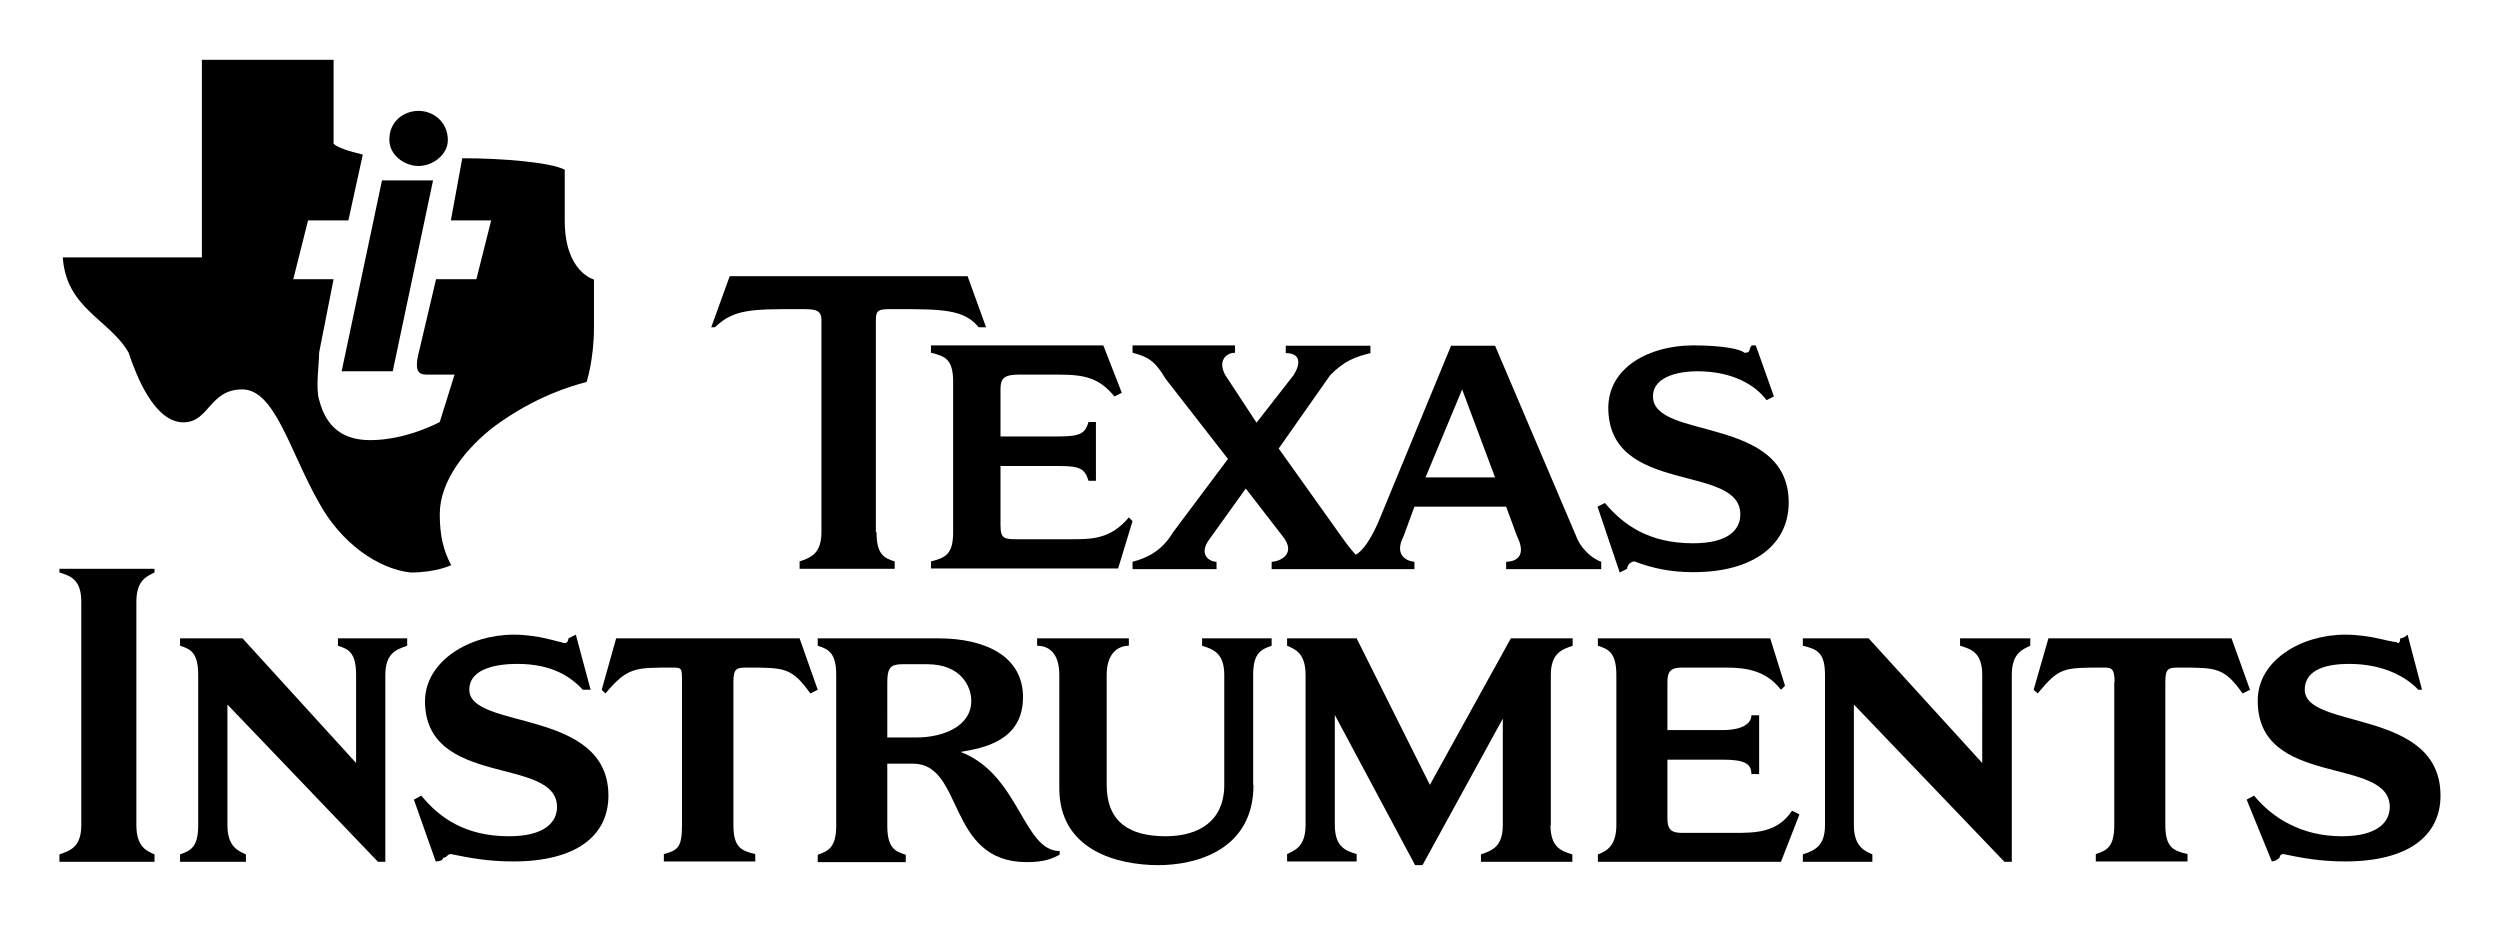 <?xml version="1.0" encoding="utf-8"?>
<!-- Generator: Adobe Illustrator 28.3.0, SVG Export Plug-In . SVG Version: 6.00 Build 0)  -->
<svg version="1.1" id="svg7217" xmlns:svg="http://www.w3.org/2000/svg"
	 xmlns="http://www.w3.org/2000/svg" xmlns:xlink="http://www.w3.org/1999/xlink" x="0px" y="0px" viewBox="0 0 744.1 275.3"
	 style="enable-background:new 0 0 744.1 275.3;" xml:space="preserve">
<style type="text/css">
	.st0{fill-rule:evenodd;clip-rule:evenodd;}
</style>
<g id="layer1" transform="translate(-1324.226,767.125)">
	<g id="g7585" transform="translate(17.717,17.776)">
		<path id="path10" class="st0" d="M1444.1-737.8c12,0,26.2,1.2,30.5,3.4c0,3.2,0,14.1,0,15.2c0,15.3,8.7,17.5,8.7,17.5
			s0,6.6,0,14.1c0,9.8-2.2,16.4-2.2,16.4c-4.4,1.1-15.3,4.3-27.3,13.1c-8.7,6.6-16.4,16.4-16.4,26.2c0,6.5,1.1,10.9,3.4,15.2
			c0,0-4.4,2.2-12.1,2.2c-9.7-1.1-20.6-8.7-27.2-20.7c-8.7-15.2-13.1-33.8-22.9-33.8c-9.8,0-9.8,9.8-17.5,9.8
			c-8.7,0-14.1-14.1-16.3-20.7c-5.5-9.8-18.6-13.1-19.6-28.4h41.4c0-22.9,0-35.9,0-58.8c15.2,0,23.9,0,39.2,0v25
			c1.2,1.1,4.4,2.2,8.7,3.2l-4.3,19.6h-12l-4.4,17.5h12l-4.3,21.8c0,3.2-1.1,10.9,0,14.1c2.2,8.7,7.7,12,15.2,12
			c10.9,0,20.7-5.4,20.7-5.4l4.4-14.1c-2.2,0-5.5,0-7.7,0s-4.3,0-3.2-5.5l5.4-22.9h12l4.4-17.5h-12L1444.1-737.8"/>
		<path id="path14" class="st0" d="M1420.2-731.2h15.2l-12,56.8h-15.2L1420.2-731.2"/>
		<path id="path18" class="st0" d="M1431.1-751.9c4.3,0,8.7,3.2,8.7,8.7c0,4.3-4.4,7.7-8.7,7.7c-4.4,0-8.7-3.4-8.7-7.7
			C1422.3-748.7,1426.6-751.9,1431.1-751.9"/>
		<path id="path22" class="st0" d="M1810.5-682.1c8.7,0,14.1,1.1,15.2,2.2c2.2,0,1.1-1.1,2.2-2.2h1.2l5.4,15.2l-2.2,1.1
			c-3.2-4.3-9.8-8.6-20.7-8.6c-4.3,0-13.1,1.1-13.1,7.5c0,13.1,40.4,5.5,40.4,31.6c0,12-9.8,20.7-28.4,20.7c-6.6,0-12-1.1-17.5-3.2
			c-1.1,0-2.2,1.1-2.2,2.2l-2.2,1.1l-6.6-19.6l2.2-1.1c5.5,6.6,13.2,12,26.2,12c10.9,0,14.1-4.3,14.1-8.6c0-15.3-39.3-5.5-39.3-31.8
			C1785.3-675.6,1797.4-682.1,1810.5-682.1"/>
		<path id="path26" class="st0" d="M1583.6-615.6v-2.2c4.4-1.1,6.6-2.2,6.6-8.7v-44.7c0-6.6-2.2-7.7-6.6-8.7v-2.2h51.3l5.5,14.1
			l-2.2,1.1c-4.4-5.4-8.7-6.5-16.4-6.5c-1.1,0-12,0-12,0c-4.4,0-5.5,1.1-5.5,4.3v14.1h17.5c6.6,0,7.7-1.1,8.7-4.3h2.2v17.5h-2.2
			c-1.1-3.4-2.2-4.4-8.7-4.4h-17.5v17.5c0,4.3,1.1,4.3,5.5,4.3c0,0,14.1,0,15.2,0c6.6,0,12,0,17.5-6.5l1.1,1.1l-4.3,14.1H1583.6"/>
		<path id="path30" class="st0" d="M1567.4-626.5c0,6.6,2.2,7.7,5.4,8.7v2.2h-28.3v-2.2c3.2-1.1,6.5-2.2,6.5-8.7v-63.2
			c0-3.2-2.2-3.2-6.5-3.2c-14.3,0-19.6,0-25.2,5.4h-1.1l5.5-15.2h70.8l5.5,15.2h-2.2c-4.4-5.4-10.9-5.4-25.2-5.4
			c-4.3,0-5.4,0-5.4,3.2V-626.5"/>
		<path id="path34" class="st0" d="M1672-648.3l-18.6-23.9c-3.2-5.5-5.5-6.6-9.8-7.7v-2.2h30.5v2.2c-3.2,0-5.5,3.2-2.2,7.7l8.6,13.1
			l11-14.1c2.2-3.4,2.2-6.6-2.3-6.6v-2.2h25.2v2.2c-4.4,1.1-7.7,2.2-12,6.6l-15.3,21.8l18.6,26.1c2.2,3.2,4.3,5.5,4.3,5.5
			s3.4-1.1,7.7-12l20.7-50.2h13.1l24.1,56.6c1.1,3.2,4.3,6.6,7.5,7.7v2.2h-28.3v-2.2c2.2,0,6.5-1.1,3.2-7.7l-3.2-8.7h-27.3l-3.2,8.7
			c-3.4,6.6,2.2,7.7,3.2,7.7v2.2h-42.5v-2.2c2.2,0,7.7-2.2,3.2-7.7l-10.9-14.1l-10.9,15.2c-3.2,4.4,0,6.6,2.2,6.6v2.2h-25v-2.2
			c4.3-1.1,8.7-3.2,12-8.7L1672-648.3z M1741.7-669l-10.9,26.2h20.7L1741.7-669"/>
		<path id="path38" class="st0" d="M1330.7-605.8c0-6.6-3.2-7.7-6.5-8.7v-1.1h28.3v1.1c-2.2,1.1-5.4,2.2-5.4,8.7v66.5
			c0,6.6,3.2,7.7,5.4,8.7v2.2h-28.3v-2.2c3.2-1.1,6.5-2.2,6.5-8.7V-605.8"/>
		<path id="path42" class="st0" d="M1421.2-528.4h-2.2l-44.8-46.8v35.9c0,6.6,3.4,7.7,5.5,8.7v2.2h-19.6v-2.2
			c3.2-1.1,5.4-2.2,5.4-8.7V-584c0-6.6-2.2-7.7-5.4-8.7v-2.2h18.6l33.8,37.1V-584c0-6.6-2.2-7.7-5.4-8.7v-2.2h20.6v2.2
			c-3.2,1.1-6.5,2.2-6.5,8.7V-528.4"/>
		<path id="path46" class="st0" d="M1679.6-551.3c0,19.6-17.4,23.9-28.3,23.9c-12,0-29.5-4.3-29.5-22.9V-584c0-6.6-3.2-8.7-6.6-8.7
			v-2.2h27.3v2.2c-3.2,0-6.6,2.2-6.6,8.7v32.7c0,10.9,6.6,15.3,17.5,15.3c9.8,0,17.5-4.4,17.5-15.3V-584c0-6.6-3.4-7.7-6.6-8.7v-2.2
			h20.7v2.2c-3.2,1.1-5.5,2.2-5.5,8.7V-551.3"/>
		<path id="path50" class="st0" d="M1509.5-581.9c0-4.3,0-4.3-3.2-4.3c-10.9,0-13.1,0-19.6,7.7l-1.1-1.1l4.3-15.3h54.6l5.4,15.3
			l-2.2,1.1c-5.5-7.7-7.7-7.7-18.6-7.7c-3.2,0-4.3,0-4.3,4.3v42.5c0,6.6,2.2,7.7,6.5,8.7v2.2h-27.2v-2.2c4.3-1.1,5.4-2.2,5.4-8.7
			V-581.9"/>
		<path id="path54" class="st0" d="M1459.4-596c7.5,0,13.1,2.2,14.1,2.2c2.2,1.1,2.2-1.1,2.2-1.1l2.2-1.1l4.4,16.4h-2.3
			c-3.2-3.4-8.6-7.7-19.5-7.7c-5.5,0-14.3,1.1-14.3,7.7c0,12,41.4,5.4,41.4,31.5c0,12.1-9.8,19.6-28.3,19.6
			c-7.7,0-13.2-1.1-18.6-2.2c-1.1,0-1.1,1.1-2.3,1.1c0,1.1-2.2,1.1-2.2,1.1l-6.5-18.4l2.2-1.2c5.4,6.6,13.1,12.1,26.1,12.1
			c10.9,0,14.3-4.4,14.3-8.7c0-15.3-39.3-5.5-39.3-31.6C1433.2-588.3,1446.3-596,1459.4-596"/>
		<path id="path58" class="st0" d="M1768-539.3c0,6.6,3.2,7.7,6.5,8.7v2.2h-27.2v-2.2c3.2-1.1,6.5-2.2,6.5-8.7V-571l-23.9,43.6h-2.2
			l-23.9-44.7v32.7c0,6.6,3.2,7.7,6.5,8.7v2.2h-20.7v-2.2c2.3-1.1,5.5-2.2,5.5-8.7V-584c0-6.6-3.2-7.7-5.5-8.7v-2.2h20.7l21.8,43.6
			l24.1-43.6h18.4v2.2c-3.2,1.1-6.5,2.2-6.5,8.7V-539.3"/>
		<path id="path62" class="st0" d="M1905.3-528.4h-2.2l-44.8-46.8v35.9c0,6.6,3.4,7.7,5.5,8.7v2.2h-20.7v-2.2
			c3.2-1.1,6.6-2.2,6.6-8.7V-584c0-6.6-2.3-7.7-6.6-8.7v-2.2h19.6l33.8,37.1V-584c0-6.6-3.2-7.7-6.6-8.7v-2.2h20.9v2.2
			c-2.3,1.1-5.5,2.2-5.5,8.7V-528.4"/>
		<path id="path66" class="st0" d="M1782.1-528.4v-2.2c3.2-1.1,5.5-3.2,5.5-8.7V-584c0-6.6-2.3-7.7-5.5-8.7v-2.2h51.3l4.4,14.1
			l-1.2,1.2c-4.3-5.5-9.8-6.6-16.3-6.6c-1.1,0-13.1,0-13.1,0c-3.4,0-4.4,1.1-4.4,4.3v14.3h16.4c6.5,0,8.6-2.3,8.6-4.4h2.3v17.5h-2.3
			c0-3.2-2.2-4.3-8.6-4.3h-16.4v17.4c0,3.4,1.1,4.4,4.4,4.4c0,0,14.1,0,15.2,0c6.6,0,13.1,0,17.5-6.6l2.2,1.1l-5.5,14.1H1782.1"/>
		<path id="path70" class="st0" d="M1935.9-581.9c0-4.3-1.1-4.3-3.4-4.3c-12,0-13.1,0-19.5,7.7l-1.2-1.1l4.4-15.3h54.5l5.5,15.3
			l-2.2,1.1c-5.5-7.7-7.7-7.7-18.6-7.7c-3.4,0-4.4,0-4.4,4.3v42.5c0,6.6,2.2,7.7,6.6,8.7v2.2h-27.3v-2.2c3.4-1.1,5.5-2.2,5.5-8.7
			V-581.9"/>
		<path id="path74" class="st0" d="M2004.5-596c7.7,0,13.2,2.2,15.3,2.2c1.1,1.1,1.1-1.1,1.1-1.1c1.1,0,2.2-1.1,2.2-1.1l4.3,16.4
			h-1.1c-3.2-3.4-9.8-7.7-20.6-7.7c-5.5,0-13.2,1.1-13.2,7.7c0,12,40.4,5.4,40.4,31.5c0,12.1-9.8,19.6-28.4,19.6
			c-7.5,0-13.1-1.1-18.4-2.2c-1.1,0-1.1,1.1-1.1,1.1c-1.2,1.1-2.3,1.1-2.3,1.1l-7.5-18.4l2.2-1.2c5.4,6.6,14.1,12.1,26.1,12.1
			c10.9,0,14.3-4.4,14.3-8.7c0-15.3-39.3-5.5-39.3-31.6C1978.4-588.3,1991.4-596,2004.5-596"/>
		<path id="path78" class="st0" d="M1585.8-594.9c14.3,0,25.2,5.5,25.2,17.5c0,13.1-12,15.2-18.6,16.3c17.5,6.6,18.6,29.5,29.5,29.5
			v1.1c-2.2,1.1-4.3,2.2-9.8,2.2c-23.9,0-18.6-29.3-33.8-29.3h-7.7v18.4c0,6.6,2.2,7.7,5.5,8.7v2.2h-26.2v-2.2
			c3.2-1.1,5.5-2.2,5.5-8.7V-584c0-6.6-2.3-7.7-5.5-8.7v-2.2H1585.8z M1570.6-565.4h8.7c7.7,0,16.3-3.2,16.3-10.9
			c0-4.4-3.2-10.9-13.1-10.9h-7.5c-3.4,0-4.4,1.1-4.4,5.4V-565.4"/>
	</g>
</g>
</svg>
